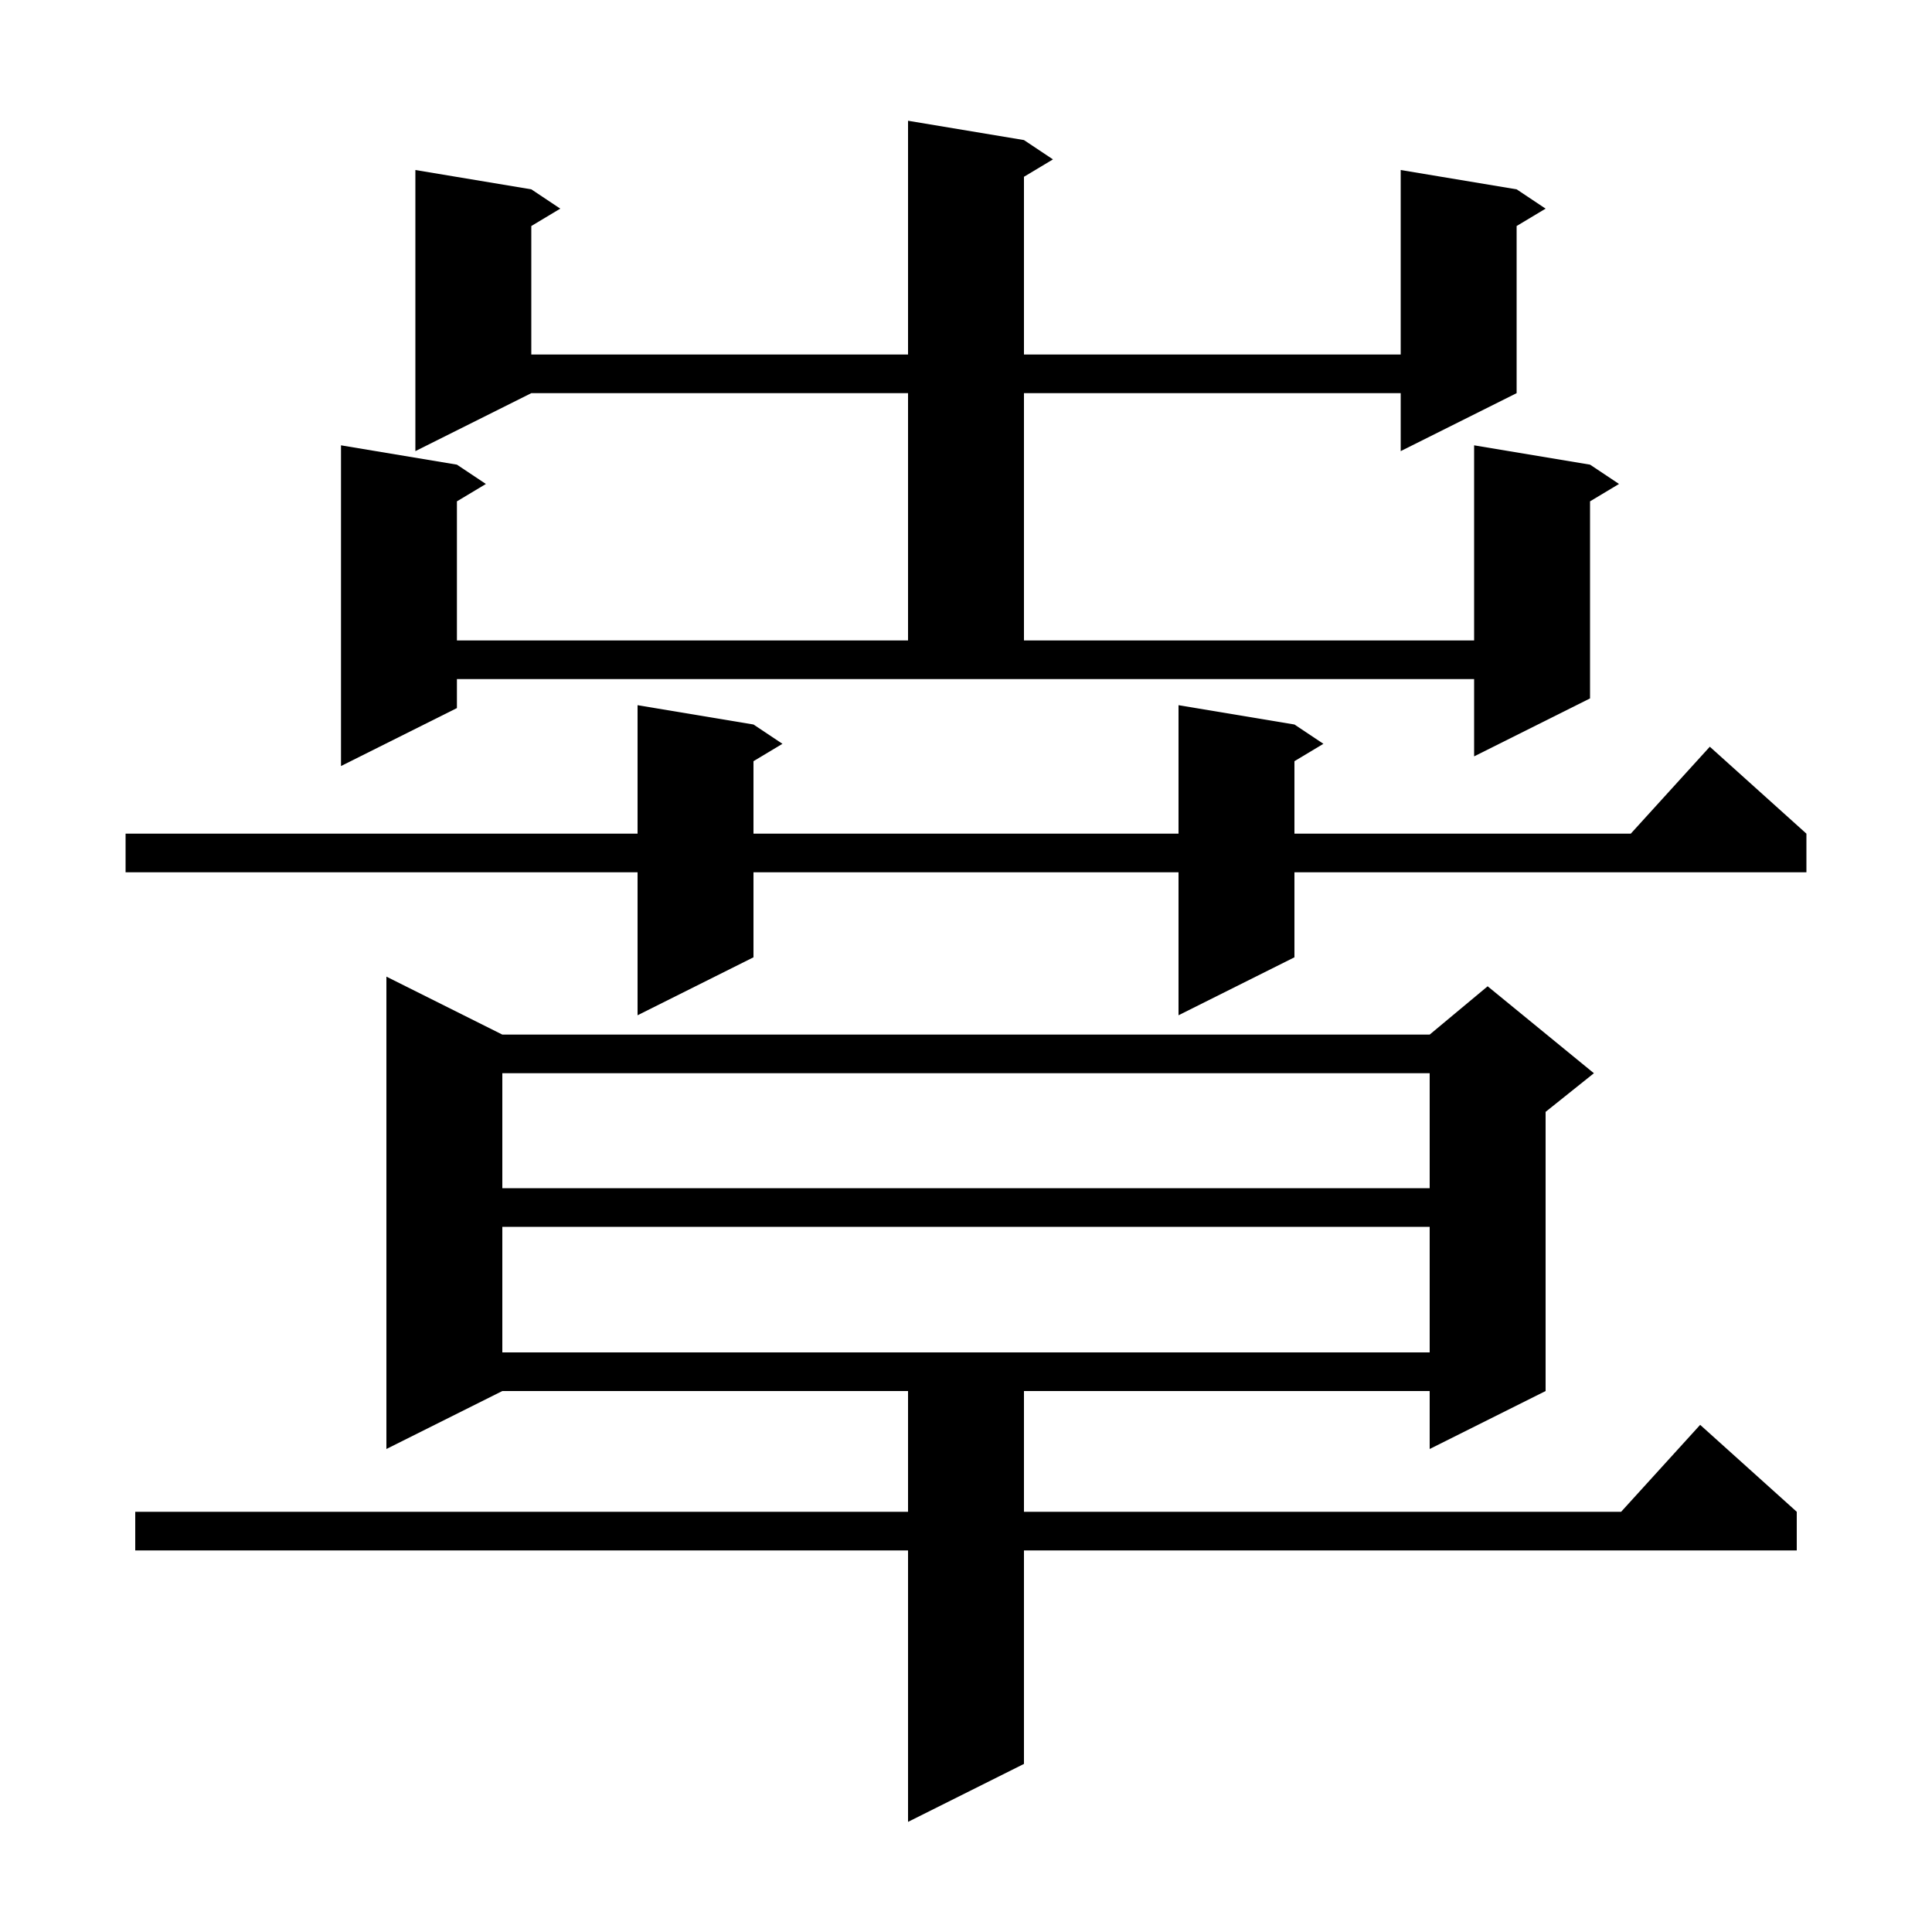 <svg xmlns="http://www.w3.org/2000/svg" xmlns:xlink="http://www.w3.org/1999/xlink" version="1.1" baseProfile="full" viewBox="0 0 200 200" width="200" height="200">
<g fill="black">
<path d="M 52.0 107.1 L 148.0 107.1 L 154.0 102.1 L 165.0 111.1 L 160.0 115.1 L 160.0 144.0 L 148.0 150.0 L 148.0 144.0 L 106.0 144.0 L 106.0 156.5 L 167.818 156.5 L 176.0 147.5 L 186.0 156.5 L 186.0 160.5 L 106.0 160.5 L 106.0 182.6 L 94.0 188.6 L 94.0 160.5 L 14.0 160.5 L 14.0 156.5 L 94.0 156.5 L 94.0 144.0 L 52.0 144.0 L 40.0 150.0 L 40.0 101.1 Z M 52.0 127.0 L 52.0 140.0 L 148.0 140.0 L 148.0 127.0 Z M 52.0 111.1 L 52.0 123.0 L 148.0 123.0 L 148.0 111.1 Z M 134.0 75.0 L 137.0 77.0 L 134.0 78.8 L 134.0 86.3 L 168.818 86.3 L 177.0 77.3 L 187.0 86.3 L 187.0 90.3 L 134.0 90.3 L 134.0 99.1 L 122.0 105.1 L 122.0 90.3 L 78.0 90.3 L 78.0 99.1 L 66.0 105.1 L 66.0 90.3 L 13.0 90.3 L 13.0 86.3 L 66.0 86.3 L 66.0 73.0 L 78.0 75.0 L 81.0 77.0 L 78.0 78.8 L 78.0 86.3 L 122.0 86.3 L 122.0 73.0 Z M 106.0 14.5 L 109.0 16.5 L 106.0 18.3 L 106.0 36.7 L 145.0 36.7 L 145.0 17.6 L 157.0 19.6 L 160.0 21.6 L 157.0 23.4 L 157.0 40.7 L 145.0 46.7 L 145.0 40.7 L 106.0 40.7 L 106.0 66.3 L 152.6 66.3 L 152.6 46.1 L 164.6 48.1 L 167.6 50.1 L 164.6 51.9 L 164.6 72.3 L 152.6 78.3 L 152.6 70.3 L 47.3 70.3 L 47.3 73.3 L 35.3 79.3 L 35.3 46.1 L 47.3 48.1 L 50.3 50.1 L 47.3 51.9 L 47.3 66.3 L 94.0 66.3 L 94.0 40.7 L 55.0 40.7 L 43.0 46.7 L 43.0 17.6 L 55.0 19.6 L 58.0 21.6 L 55.0 23.4 L 55.0 36.7 L 94.0 36.7 L 94.0 12.5 Z " />
</g>
</svg>
